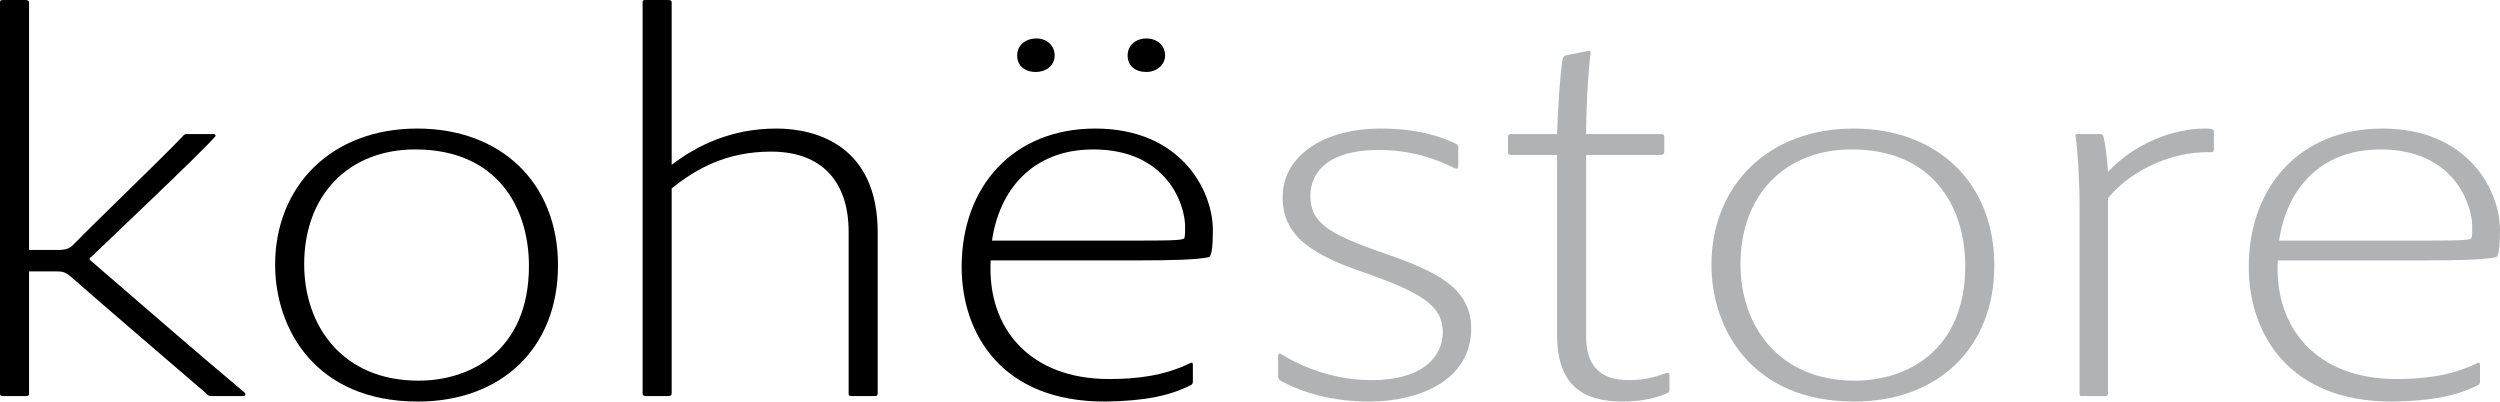 <?xml version="1.0" encoding="UTF-8"?>
<svg xmlns="http://www.w3.org/2000/svg" xmlns:xlink="http://www.w3.org/1999/xlink" width="566.93pt" height="91.06pt" viewBox="0 0 566.93 91.06" version="1.1">
<defs>
<clipPath id="clip1">
  <path d="M 62 29 L 127 29 L 127 91.059 L 62 91.059 Z M 62 29 "/>
</clipPath>
<clipPath id="clip2">
  <path d="M 218 8 L 276 8 L 276 91.059 L 218 91.059 Z M 218 8 "/>
</clipPath>
<clipPath id="clip3">
  <path d="M 289 29 L 334 29 L 334 91.059 L 289 91.059 Z M 289 29 "/>
</clipPath>
<clipPath id="clip4">
  <path d="M 341 11 L 379 11 L 379 91.059 L 341 91.059 Z M 341 11 "/>
</clipPath>
<clipPath id="clip5">
  <path d="M 388 29 L 453 29 L 453 91.059 L 388 91.059 Z M 388 29 "/>
</clipPath>
<clipPath id="clip6">
  <path d="M 509 29 L 566.93 29 L 566.93 91.059 L 509 91.059 Z M 509 29 "/>
</clipPath>
</defs>
<g id="surface1">
<path style=" stroke:none;fill-rule:nonzero;fill:rgb(0%,0%,0%);fill-opacity:1;" d="M 0.734 0.004 L 5.859 0.004 C 6.297 0.004 6.59 0.254 6.59 0.504 L 6.59 56.68 L 13.18 56.68 C 14.941 56.68 15.82 56.305 16.551 55.559 C 22.262 49.707 36.613 36.004 41.449 30.895 C 41.742 30.523 41.887 30.398 42.473 30.398 L 48.332 30.398 C 48.918 30.398 49.066 30.77 48.625 31.145 C 45.109 35.129 25.047 54.062 20.652 58.301 C 20.211 58.547 20.211 58.922 20.652 59.172 C 31.781 68.762 43.793 79.227 55.508 89.066 C 55.801 89.441 55.656 89.812 55.07 89.812 L 48.039 89.812 C 47.453 89.812 47.16 89.688 46.867 89.316 C 36.762 80.598 25.777 71.254 16.109 62.785 C 14.793 61.664 14.207 61.539 12.598 61.539 L 6.59 61.539 L 6.59 89.191 C 6.59 89.688 6.445 89.812 5.859 89.812 L 0.734 89.812 C 0.148 89.812 0 89.688 0 89.191 L 0 0.504 C 0 0.129 0.148 0.004 0.734 0.004 "/>
<g clip-path="url(#clip1)" clip-rule="nonzero">
<path style=" stroke:none;fill-rule:nonzero;fill:rgb(0%,0%,0%);fill-opacity:1;" d="M 68.98 59.918 C 68.98 73.871 77.625 86.324 94.906 86.324 C 106.77 86.324 119.949 79.477 119.949 60.293 C 119.949 47.09 112.773 33.887 94.172 33.887 C 78.941 33.887 68.98 44.348 68.98 59.918 M 126.539 60.168 C 126.539 78.852 113.801 91.059 94.758 91.059 C 71.473 91.059 62.391 74.492 62.391 60.043 C 62.391 42.23 75.133 29.152 94.613 29.152 C 113.652 29.152 126.539 41.484 126.539 60.168 "/>
</g>
<path style=" stroke:none;fill-rule:nonzero;fill:rgb(0%,0%,0%);fill-opacity:1;" d="M 145.727 0.629 C 145.727 0.254 145.727 0.004 146.312 0.004 L 151.586 0.004 C 152.023 0.004 152.316 0.129 152.316 0.504 L 152.316 37.375 C 158.027 33.012 165.789 29.152 176.043 29.152 C 185.27 29.152 199.035 33.137 199.035 52.695 L 199.035 89.066 C 199.035 89.688 198.891 89.812 198.305 89.812 L 193.18 89.812 C 192.594 89.812 192.445 89.688 192.445 89.191 L 192.445 52.57 C 192.445 41.109 186.297 34.383 174.871 34.383 C 164.617 34.383 157.734 38.371 152.316 42.73 L 152.316 89.191 C 152.316 89.688 152.023 89.812 151.438 89.812 L 146.457 89.812 C 145.871 89.812 145.727 89.566 145.727 89.191 "/>
<g clip-path="url(#clip2)" clip-rule="nonzero">
<path style=" stroke:none;fill-rule:nonzero;fill:rgb(0%,0%,0%);fill-opacity:1;" d="M 255.715 12.586 C 255.715 10.219 257.617 8.723 259.961 8.723 C 262.449 8.723 264.211 10.344 264.211 12.586 C 264.211 14.703 262.305 16.32 259.961 16.32 C 257.473 16.32 255.715 14.949 255.715 12.586 M 230.668 12.586 C 230.668 10.219 232.574 8.723 235.062 8.723 C 237.262 8.723 239.164 10.219 239.164 12.586 C 239.164 14.949 237.113 16.32 234.918 16.32 C 232.281 16.32 230.668 14.828 230.668 12.586 M 257.91 54.562 C 266.844 54.562 268.457 54.438 268.602 53.938 C 268.75 53.441 268.75 52.32 268.75 51.324 C 268.75 46.465 264.648 33.887 247.953 33.887 C 233.891 33.887 226.566 43.352 224.957 54.562 Z M 224.664 59.047 C 223.785 74.492 233.598 85.953 251.469 85.953 C 257.473 85.953 263.77 85.328 269.922 82.34 C 270.359 82.09 270.508 82.34 270.508 82.715 L 270.508 86.449 C 270.508 86.949 270.359 87.199 270.066 87.32 C 265.379 89.688 259.816 90.934 250.734 91.059 C 227.008 91.184 218.074 75.488 218.074 60.543 C 218.074 42.23 229.789 29.152 248.391 29.152 C 267.723 29.152 275.047 43.102 275.047 52.195 C 275.047 56.059 274.754 58.051 274.168 58.301 C 271.531 58.922 265.234 59.047 258.496 59.047 "/>
</g>
<g clip-path="url(#clip3)" clip-rule="nonzero">
<path style=" stroke:none;fill-rule:nonzero;fill:rgb(69.398%,69.8%,70.599%);fill-opacity:1;" d="M 312.684 34.008 C 300.234 34.008 297.156 39.863 297.156 44.348 C 297.156 50.078 300.379 52.82 313.855 57.43 C 325.863 61.539 333.625 65.398 333.625 74.492 C 333.625 86.449 321.469 91.059 310.633 91.059 C 301.844 91.059 295.105 88.941 290.422 86.324 C 289.98 85.953 289.836 85.828 289.836 85.328 L 289.836 80.723 C 289.836 80.223 290.129 80.098 290.422 80.223 C 296.426 83.957 303.602 86.203 311.07 86.203 C 322.934 86.203 327.184 80.598 327.184 75.363 C 327.184 69.387 322.496 66.395 309.312 61.785 C 297.598 57.801 290.859 53.566 290.859 44.723 C 290.859 35.504 299.941 29.152 313.121 29.152 C 321.617 29.152 326.891 31.02 330.258 32.641 C 330.695 32.891 330.695 33.262 330.695 33.637 L 330.695 37.746 C 330.695 38.246 330.402 38.371 329.816 38.121 C 325.426 35.879 319.711 34.008 312.684 34.008 "/>
</g>
<g clip-path="url(#clip4)" clip-rule="nonzero">
<path style=" stroke:none;fill-rule:nonzero;fill:rgb(69.398%,69.8%,70.599%);fill-opacity:1;" d="M 378.586 88.32 C 378.586 88.691 378.586 88.941 378 89.191 C 375.07 90.562 371.117 91.059 368.039 91.059 C 358.812 91.059 353.102 87.32 353.102 75.863 L 353.102 35.129 L 342.703 35.129 C 341.969 35.129 341.969 34.758 341.969 34.258 L 341.969 31.145 C 341.969 30.648 342.117 30.398 342.703 30.398 L 353.102 30.398 C 353.246 25.539 353.832 15.699 354.418 13.207 C 354.566 12.832 354.711 12.711 355.004 12.586 L 359.984 11.59 C 360.426 11.465 360.719 11.59 360.719 11.836 C 360.133 16.445 359.691 24.293 359.691 30.398 L 376.68 30.398 C 377.266 30.398 377.414 30.648 377.414 31.145 L 377.414 34.383 C 377.414 34.883 377.121 35.129 376.68 35.129 L 359.691 35.129 L 359.691 76.359 C 359.691 82.34 362.328 86.203 369.359 86.203 C 371.996 86.203 374.633 85.828 377.852 84.582 C 378.293 84.457 378.586 84.582 378.586 85.078 "/>
</g>
<g clip-path="url(#clip5)" clip-rule="nonzero">
<path style=" stroke:none;fill-rule:nonzero;fill:rgb(69.398%,69.8%,70.599%);fill-opacity:1;" d="M 394.695 59.918 C 394.695 73.871 403.336 86.324 420.617 86.324 C 432.48 86.324 445.664 79.477 445.664 60.293 C 445.664 47.09 438.484 33.887 419.887 33.887 C 404.652 33.887 394.695 44.348 394.695 59.918 M 452.254 60.168 C 452.254 78.852 439.512 91.059 420.473 91.059 C 397.184 91.059 388.105 74.492 388.105 60.043 C 388.105 42.23 400.844 29.152 420.324 29.152 C 439.363 29.152 452.254 41.484 452.254 60.168 "/>
</g>
<path style=" stroke:none;fill-rule:nonzero;fill:rgb(69.398%,69.8%,70.599%);fill-opacity:1;" d="M 476.121 30.398 C 476.711 30.398 476.855 30.523 477.004 31.02 C 477.441 32.516 477.883 36.375 478.027 38.992 C 484.031 32.516 492.82 29.152 499.996 29.152 C 500.289 29.152 501.168 29.152 501.609 29.277 C 502.047 29.402 502.047 29.527 502.047 30.148 L 502.047 33.883 C 502.047 34.383 501.902 34.508 501.312 34.508 C 491.211 34.258 482.129 39.738 478.027 44.973 L 478.027 89.191 C 478.027 89.688 477.883 89.812 477.441 89.812 L 472.168 89.812 C 471.582 89.812 471.582 89.566 471.582 89.191 L 471.582 46.215 C 471.582 41.109 471.145 33.883 470.703 31.02 C 470.559 30.523 470.703 30.398 471.289 30.398 "/>
<g clip-path="url(#clip6)" clip-rule="nonzero">
<path style=" stroke:none;fill-rule:nonzero;fill:rgb(69.398%,69.8%,70.599%);fill-opacity:1;" d="M 549.793 54.562 C 558.727 54.562 560.34 54.438 560.484 53.938 C 560.633 53.441 560.633 52.32 560.633 51.324 C 560.633 46.465 556.531 33.887 539.836 33.887 C 525.773 33.887 518.449 43.352 516.84 54.562 Z M 516.547 59.047 C 515.668 74.492 525.48 85.953 543.352 85.953 C 549.355 85.953 555.652 85.328 561.805 82.34 C 562.242 82.09 562.391 82.34 562.391 82.715 L 562.391 86.449 C 562.391 86.949 562.242 87.199 561.949 87.324 C 557.266 89.688 551.699 90.934 542.617 91.059 C 518.891 91.184 509.957 75.488 509.957 60.543 C 509.957 42.23 521.672 29.152 540.273 29.152 C 559.605 29.152 566.93 43.102 566.93 52.195 C 566.93 56.059 566.637 58.051 566.051 58.301 C 563.414 58.922 557.117 59.047 550.379 59.047 "/>
</g>
</g>
</svg>
